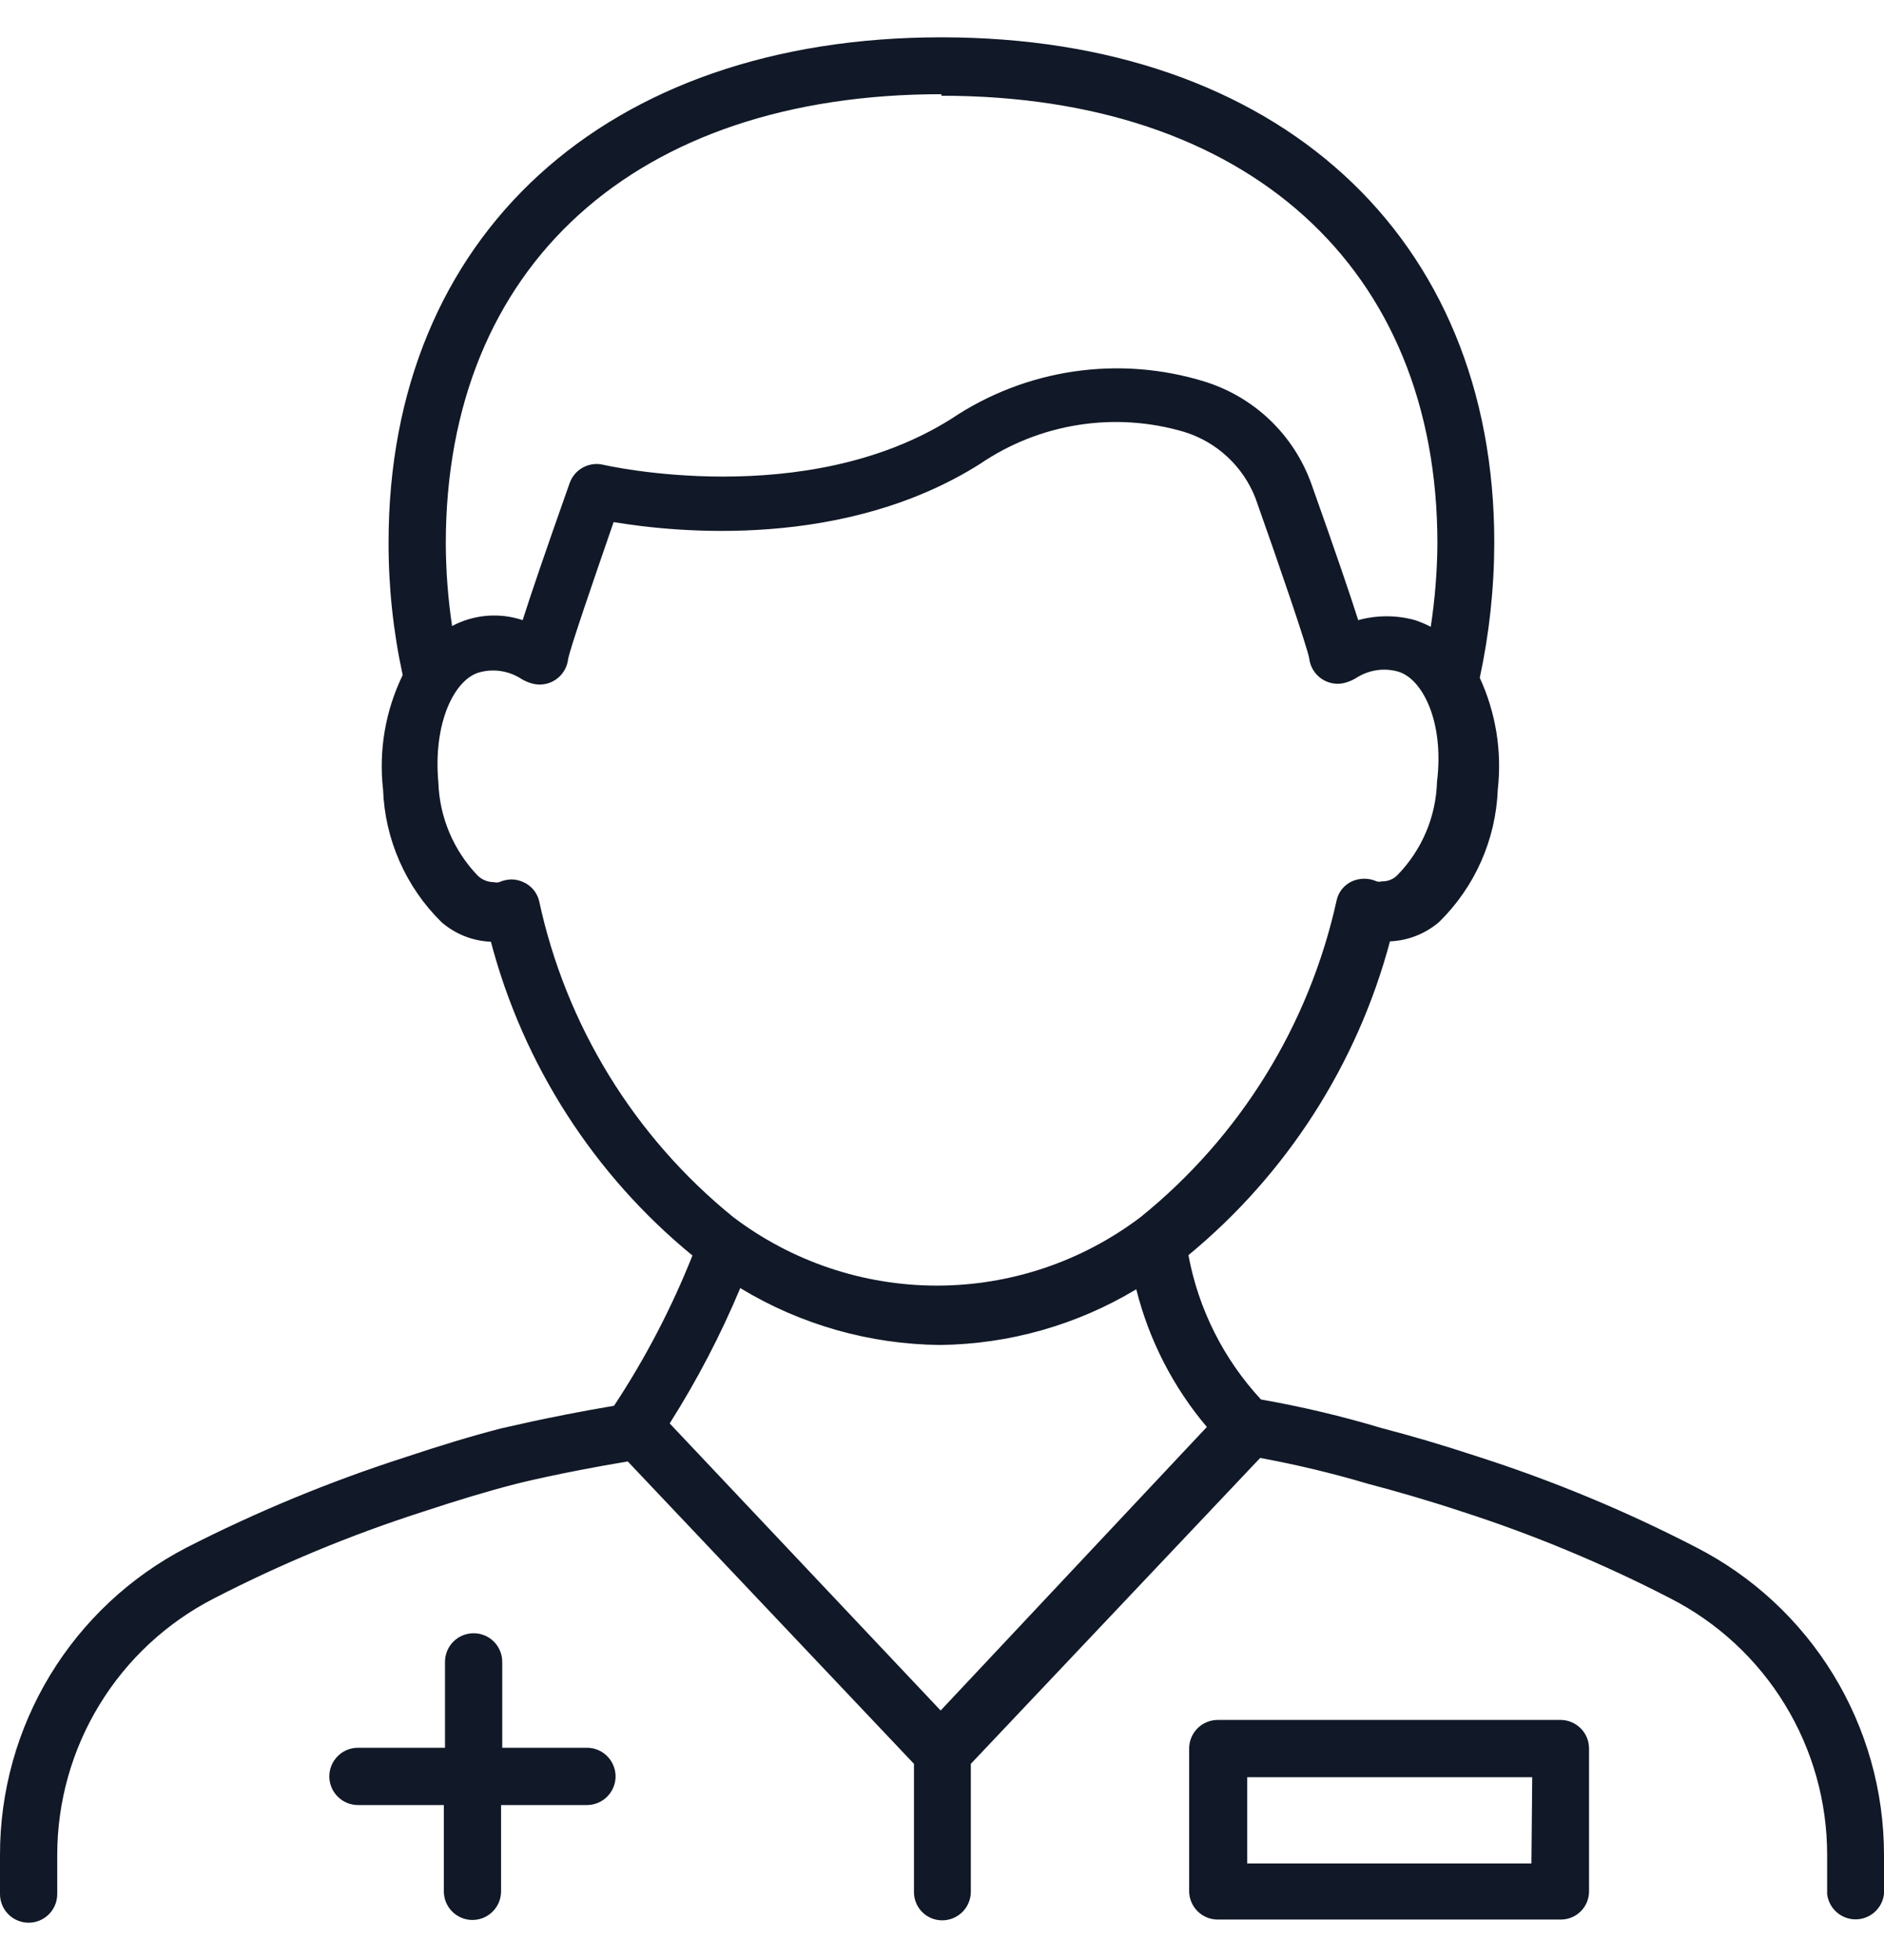 <svg width="50" height="52" viewBox="0 0 50 52" fill="none" xmlns="http://www.w3.org/2000/svg">
<path d="M44.995 41.042C43.143 40.086 41.215 39.285 39.23 38.648C38.252 38.326 37.43 38.086 36.67 37.889C35.618 37.573 34.547 37.319 33.465 37.129C32.474 36.06 31.807 34.733 31.54 33.3C34.147 31.15 36.017 28.239 36.889 24.975C37.372 24.955 37.834 24.772 38.2 24.455C39.144 23.526 39.699 22.272 39.75 20.948C39.864 19.934 39.699 18.909 39.272 17.982C39.526 16.803 39.655 15.599 39.657 14.392C39.657 6.255 33.902 0.99 24.984 0.99C16.067 0.99 10.312 6.255 10.312 14.392C10.31 15.575 10.436 16.754 10.687 17.91C10.229 18.852 10.048 19.906 10.166 20.948C10.215 22.275 10.77 23.534 11.717 24.465C12.082 24.782 12.545 24.966 13.028 24.985C13.891 28.254 15.762 31.167 18.377 33.31C17.821 34.706 17.124 36.042 16.296 37.296C14.454 37.608 13.319 37.899 13.288 37.899C12.487 38.107 11.665 38.357 10.697 38.68C8.719 39.319 6.794 40.116 4.943 41.062C3.451 41.837 2.201 43.007 1.329 44.444C0.458 45.881 -0.002 47.53 7.50182e-06 49.21V50.251C7.50182e-06 50.452 0.08 50.645 0.222 50.788C0.365 50.93 0.558 51.011 0.76 51.011C0.961 51.011 1.154 50.93 1.297 50.788C1.439 50.645 1.519 50.452 1.519 50.251V49.21C1.52 47.803 1.908 46.423 2.643 45.222C3.377 44.021 4.429 43.046 5.682 42.405C7.454 41.492 9.299 40.726 11.197 40.116C12.144 39.803 12.934 39.564 13.704 39.366C13.704 39.366 14.849 39.075 16.66 38.773L24.256 46.796V50.199C24.256 50.398 24.335 50.588 24.475 50.729C24.616 50.869 24.806 50.948 25.005 50.948C25.205 50.948 25.396 50.869 25.539 50.729C25.681 50.589 25.762 50.398 25.765 50.199V46.796L33.444 38.68C34.41 38.858 35.365 39.087 36.306 39.366C37.055 39.564 37.856 39.793 38.803 40.105C40.705 40.719 42.553 41.489 44.329 42.405C45.582 43.045 46.635 44.02 47.369 45.221C48.104 46.422 48.492 47.803 48.491 49.21V50.251C48.513 50.436 48.602 50.606 48.741 50.73C48.88 50.853 49.059 50.922 49.246 50.922C49.432 50.922 49.611 50.853 49.75 50.73C49.889 50.606 49.978 50.436 50 50.251V49.21C50 47.52 49.533 45.862 48.649 44.42C47.766 42.979 46.501 41.809 44.995 41.042ZM24.984 2.54C33.101 2.54 38.148 7.087 38.148 14.424C38.142 15.162 38.083 15.899 37.971 16.63C37.837 16.56 37.698 16.501 37.555 16.453C37.061 16.316 36.539 16.316 36.046 16.453C35.838 15.797 35.463 14.694 34.797 12.821C34.566 12.185 34.192 11.611 33.703 11.143C33.214 10.676 32.623 10.328 31.977 10.126C30.852 9.777 29.664 9.685 28.499 9.856C27.333 10.027 26.221 10.457 25.244 11.114C21.353 13.56 16.067 12.342 16.015 12.332C15.833 12.287 15.641 12.312 15.476 12.4C15.31 12.488 15.184 12.635 15.12 12.811C14.454 14.694 14.079 15.797 13.871 16.453C13.565 16.35 13.24 16.311 12.918 16.338C12.596 16.365 12.283 16.457 11.998 16.609C11.89 15.885 11.834 15.155 11.831 14.424C11.831 7.046 16.868 2.499 24.984 2.499V2.54ZM14.308 23.903C14.281 23.794 14.23 23.692 14.158 23.605C14.086 23.519 13.995 23.45 13.892 23.404C13.794 23.359 13.688 23.334 13.58 23.331C13.465 23.334 13.352 23.359 13.247 23.404C13.203 23.417 13.155 23.417 13.111 23.404C13.03 23.405 12.95 23.389 12.875 23.359C12.8 23.329 12.732 23.284 12.674 23.227C12.036 22.561 11.665 21.683 11.634 20.761C11.488 19.158 12.071 18.014 12.726 17.837C12.914 17.786 13.11 17.775 13.302 17.806C13.494 17.836 13.677 17.907 13.84 18.014C13.921 18.062 14.009 18.101 14.1 18.128C14.207 18.161 14.32 18.17 14.431 18.154C14.542 18.138 14.648 18.098 14.741 18.036C14.835 17.974 14.913 17.893 14.971 17.797C15.03 17.702 15.066 17.594 15.078 17.483C15.14 17.171 15.713 15.506 16.285 13.851C17.96 14.132 22.404 14.58 26.004 12.311C26.788 11.776 27.681 11.421 28.619 11.274C29.556 11.126 30.515 11.189 31.426 11.458C31.854 11.589 32.246 11.816 32.574 12.12C32.902 12.425 33.157 12.8 33.319 13.216C33.965 15.037 34.672 17.108 34.745 17.462C34.757 17.573 34.793 17.681 34.852 17.776C34.91 17.872 34.989 17.953 35.082 18.015C35.176 18.077 35.282 18.117 35.392 18.133C35.503 18.149 35.616 18.14 35.723 18.107C35.814 18.08 35.902 18.041 35.983 17.993C36.146 17.886 36.329 17.814 36.521 17.784C36.713 17.753 36.909 17.764 37.097 17.816C37.742 17.993 38.335 19.137 38.137 20.74C38.111 21.663 37.74 22.543 37.097 23.206C37.043 23.265 36.977 23.311 36.903 23.341C36.829 23.372 36.75 23.386 36.67 23.383C36.626 23.397 36.579 23.397 36.535 23.383C36.432 23.337 36.32 23.313 36.207 23.313C36.094 23.313 35.982 23.337 35.879 23.383C35.778 23.43 35.689 23.499 35.618 23.585C35.548 23.672 35.498 23.774 35.474 23.883C34.745 27.195 32.91 30.16 30.271 32.29C28.715 33.469 26.817 34.108 24.865 34.108C22.913 34.108 21.014 33.469 19.459 32.29C16.836 30.164 15.018 27.204 14.308 23.903ZM24.964 45.381L17.773 37.764C18.497 36.622 19.124 35.421 19.646 34.174C21.247 35.145 23.081 35.666 24.953 35.683C26.788 35.661 28.584 35.151 30.156 34.205C30.493 35.55 31.133 36.8 32.029 37.858L24.964 45.381Z" fill="#111827"/>
<path d="M15.577 46.369H13.329V44.09C13.329 43.889 13.249 43.696 13.107 43.553C12.964 43.411 12.771 43.331 12.57 43.331C12.368 43.331 12.175 43.411 12.032 43.553C11.89 43.696 11.81 43.889 11.81 44.09V46.369H9.5C9.298 46.369 9.105 46.449 8.963 46.592C8.82 46.734 8.74 46.928 8.74 47.129C8.74 47.33 8.82 47.524 8.963 47.666C9.105 47.809 9.298 47.889 9.5 47.889H11.779V50.178C11.779 50.379 11.859 50.573 12.001 50.715C12.144 50.858 12.337 50.938 12.538 50.938C12.74 50.938 12.933 50.858 13.075 50.715C13.218 50.573 13.298 50.379 13.298 50.178V47.889H15.577C15.778 47.889 15.972 47.809 16.114 47.666C16.256 47.524 16.337 47.33 16.337 47.129C16.337 46.928 16.256 46.734 16.114 46.592C15.972 46.449 15.778 46.369 15.577 46.369Z" fill="#111827"/>
<path d="M41.423 45.631H32.318C32.117 45.631 31.924 45.711 31.781 45.853C31.639 45.996 31.559 46.189 31.559 46.39V50.178C31.561 50.378 31.643 50.568 31.785 50.709C31.927 50.849 32.118 50.927 32.318 50.927H41.423C41.622 50.927 41.813 50.848 41.953 50.708C42.094 50.567 42.172 50.377 42.172 50.178V46.39C42.173 46.191 42.094 45.999 41.954 45.857C41.813 45.715 41.623 45.633 41.423 45.631ZM40.643 49.439H33.099V47.15H40.664L40.643 49.439Z" fill="#111827"/>
</svg>
